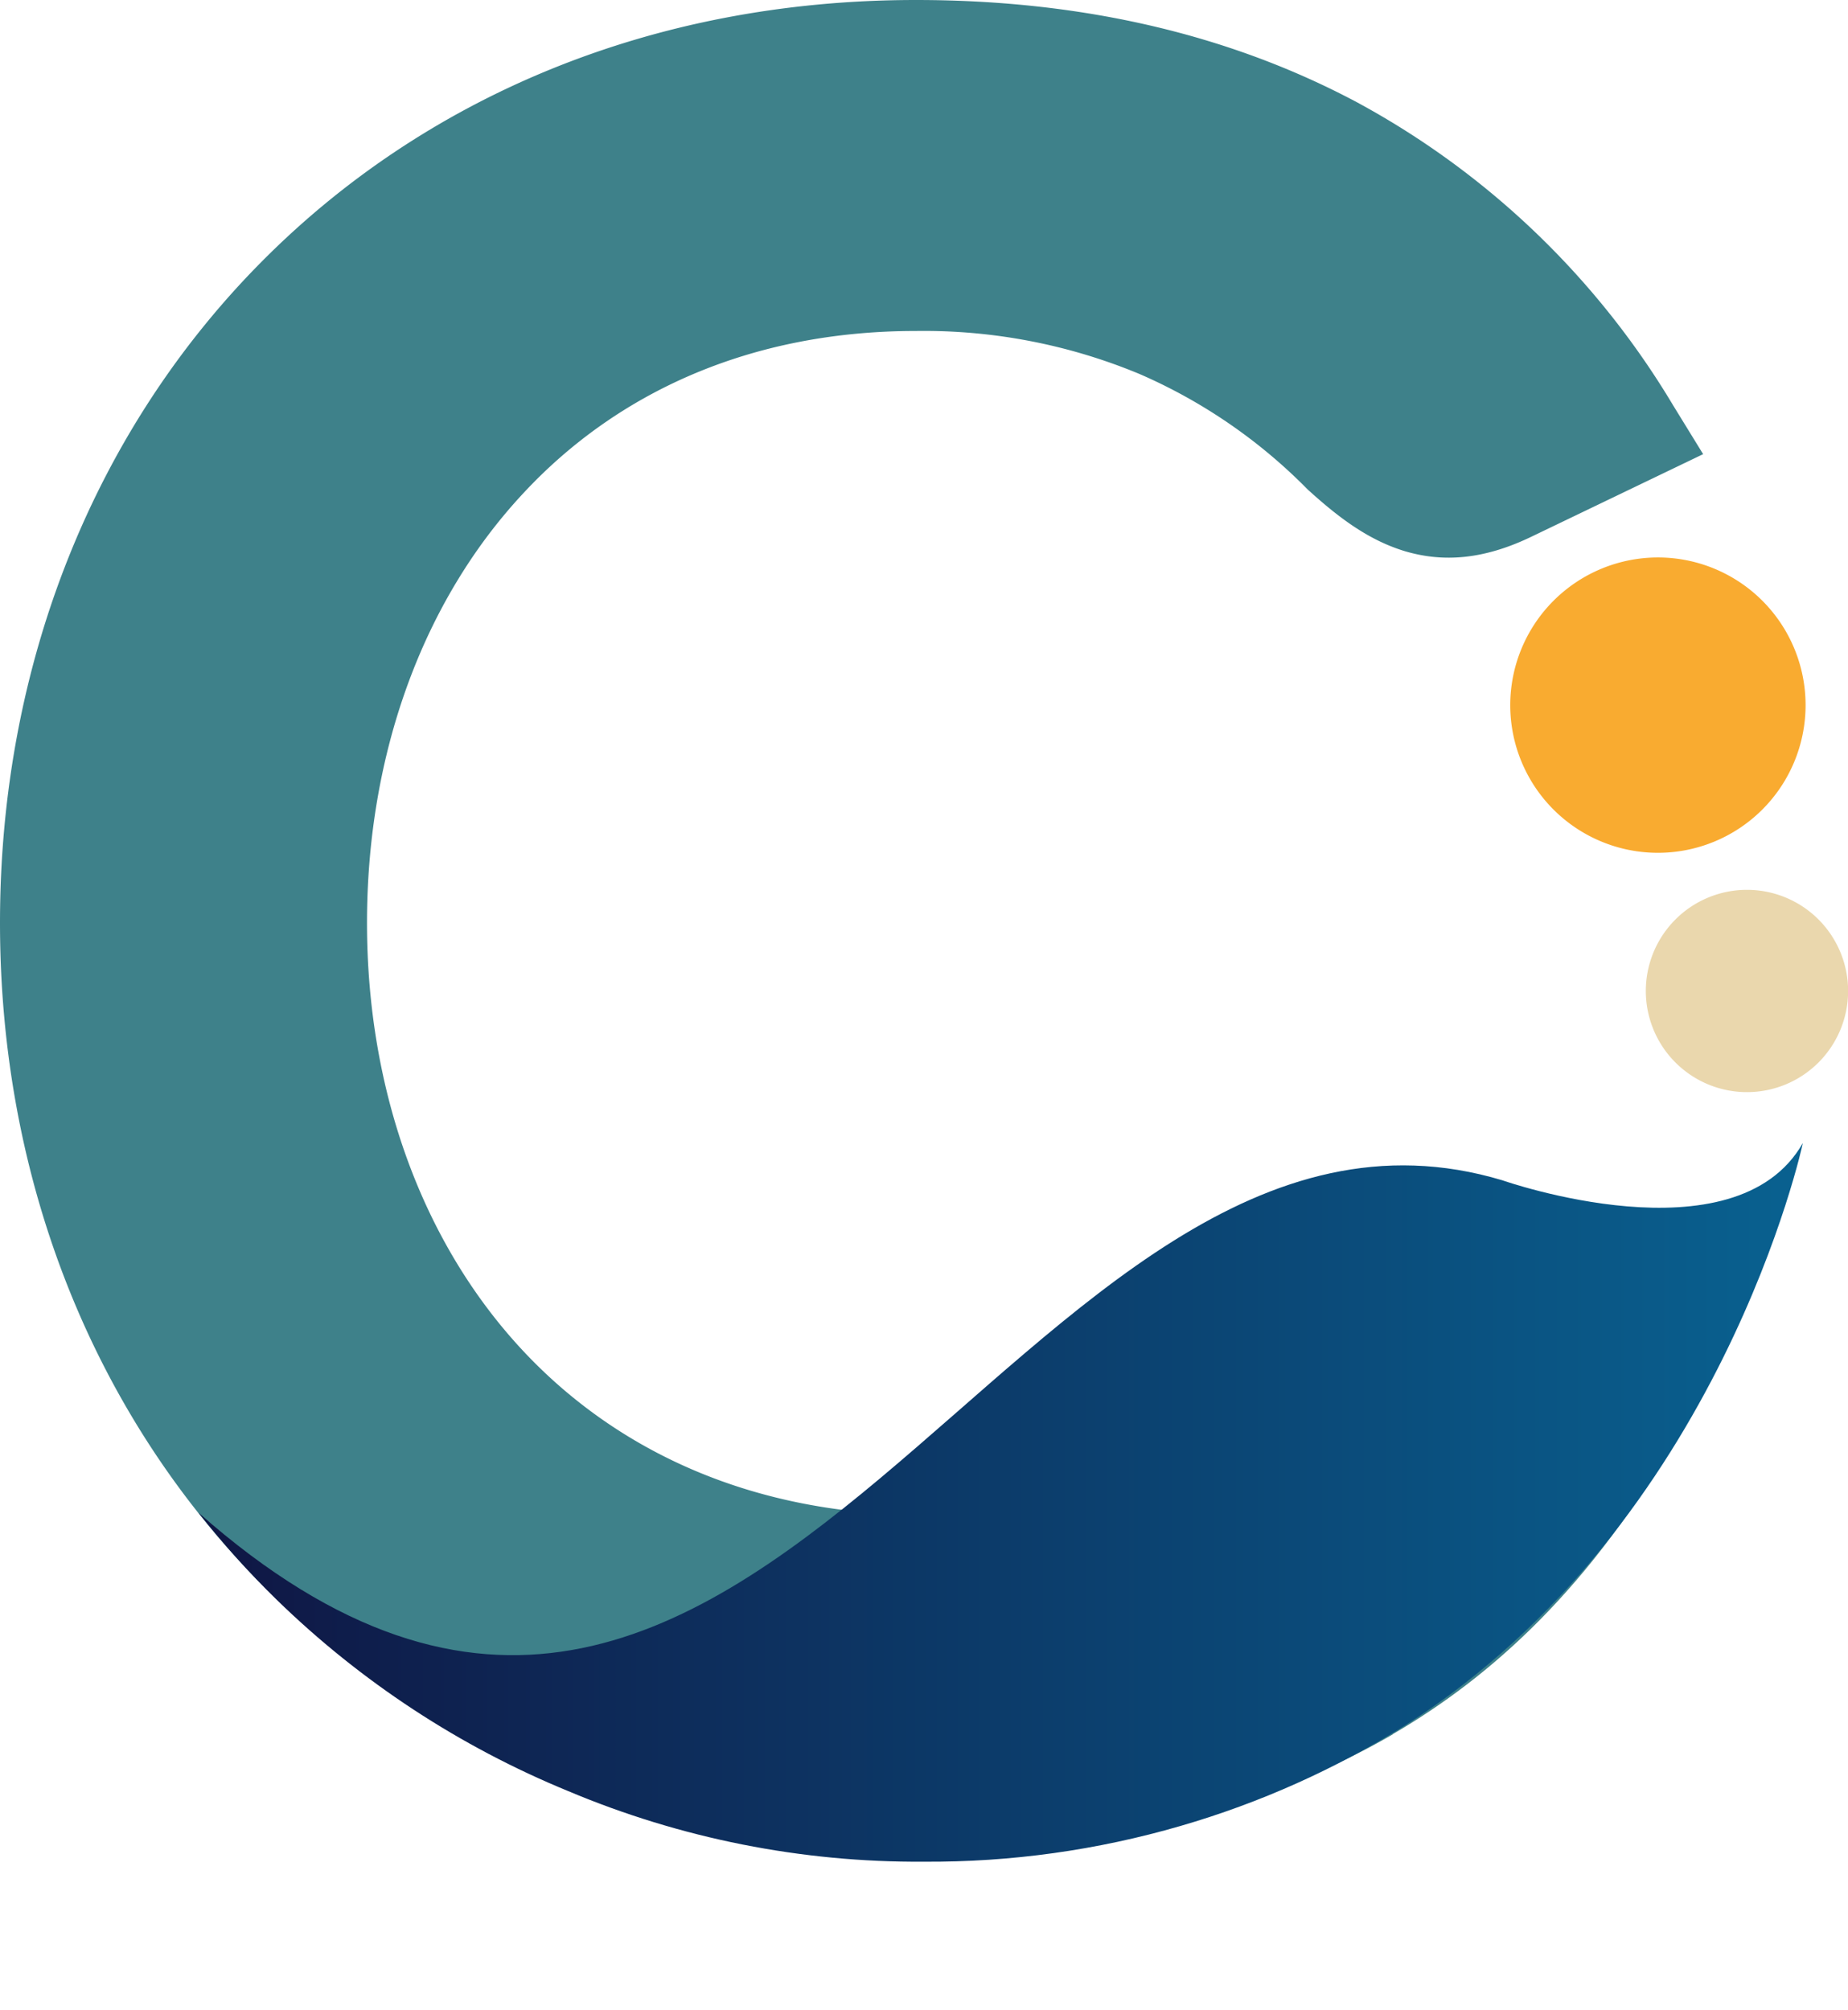 <svg xmlns="http://www.w3.org/2000/svg" xmlns:xlink="http://www.w3.org/1999/xlink" viewBox="0 0 171.2 186.19"><defs><style>.cls-1{fill:none;}.cls-2{fill:#f9ab30;}.cls-2,.cls-3{fill-rule:evenodd;}.cls-3{fill:#ead7ad;}.cls-4{fill:#3e818a;}.cls-5{clip-path:url(#clip-path);}.cls-6{fill:url(#linear-gradient);}</style><clipPath id="clip-path"><path class="cls-1" d="M85.56,172.46a83.42,83.42,0,0,1-32.92-6.54,84.88,84.88,0,0,1-27-17.72,83.94,83.94,0,0,1-7.26-8.08c52.18,46.07,75.92-44.25,120.81-30.78,0,0,21.57,7.59,27.83-3.46,0,0-7.5,35.19-36.76,53.9a82.42,82.42,0,0,1-20.9,9.37,83.28,83.28,0,0,1-23.78,3.31"></path></clipPath><linearGradient id="linear-gradient" x1="18.36" y1="141.03" x2="167" y2="141.03" gradientUnits="userSpaceOnUse"><stop offset="0" stop-color="#0f1644"></stop><stop offset="1" stop-color="#096190"></stop></linearGradient></defs><g id="Layer_2" data-name="Layer 2"><g id="Layer_1-2" data-name="Layer 1"><path class="cls-2" d="M153.59,51.64a13.68,13.68,0,1,1-13.68,13.68,13.69,13.69,0,0,1,13.68-13.68"></path><path class="cls-3" d="M161.84,82.43a9.37,9.37,0,1,1-9.37,9.37,9.37,9.37,0,0,1,9.37-9.37"></path><path class="cls-4" d="M129.05,160.65C117.74,167.23,103.47,171,84.85,171c-24.69,0-45.66-9.17-60.6-24.22C8.91,131.29,0,109.69,0,85.49S8.91,39.68,24.25,24.23C39.19,9.17,60.16,0,84.85,0c15.92,0,29.48,3.41,40.87,9.48A76.5,76.5,0,0,1,155,37.55l2.78,4.52-15.83,7.61c-4.49,2.18-8.26,2.43-11.8,1.38-3.29-1-6-3-8.81-5.54l-.17-.15A49.51,49.51,0,0,0,105.6,34.66a52,52,0,0,0-20.75-4c-15.38,0-27.72,5.74-36.34,15C39.15,55.67,34,69.89,34,85.49s5.17,29.83,14.65,39.85c8.76,9.25,21.31,15,37,15,8.82,0,15.48-1.48,21-4.05s10-6.33,14.45-10.85l.21-.19a20.38,20.38,0,0,1,9-5.22c3.51-.82,7.32-.44,11.87,1.63l15.68,7.07-2.67,4.6c-6.55,11.3-14.79,20.71-26.19,27.33"></path><g class="cls-5"><rect class="cls-6" x="18.36" y="95.87" width="148.64" height="90.32"></rect></g></g></g></svg>